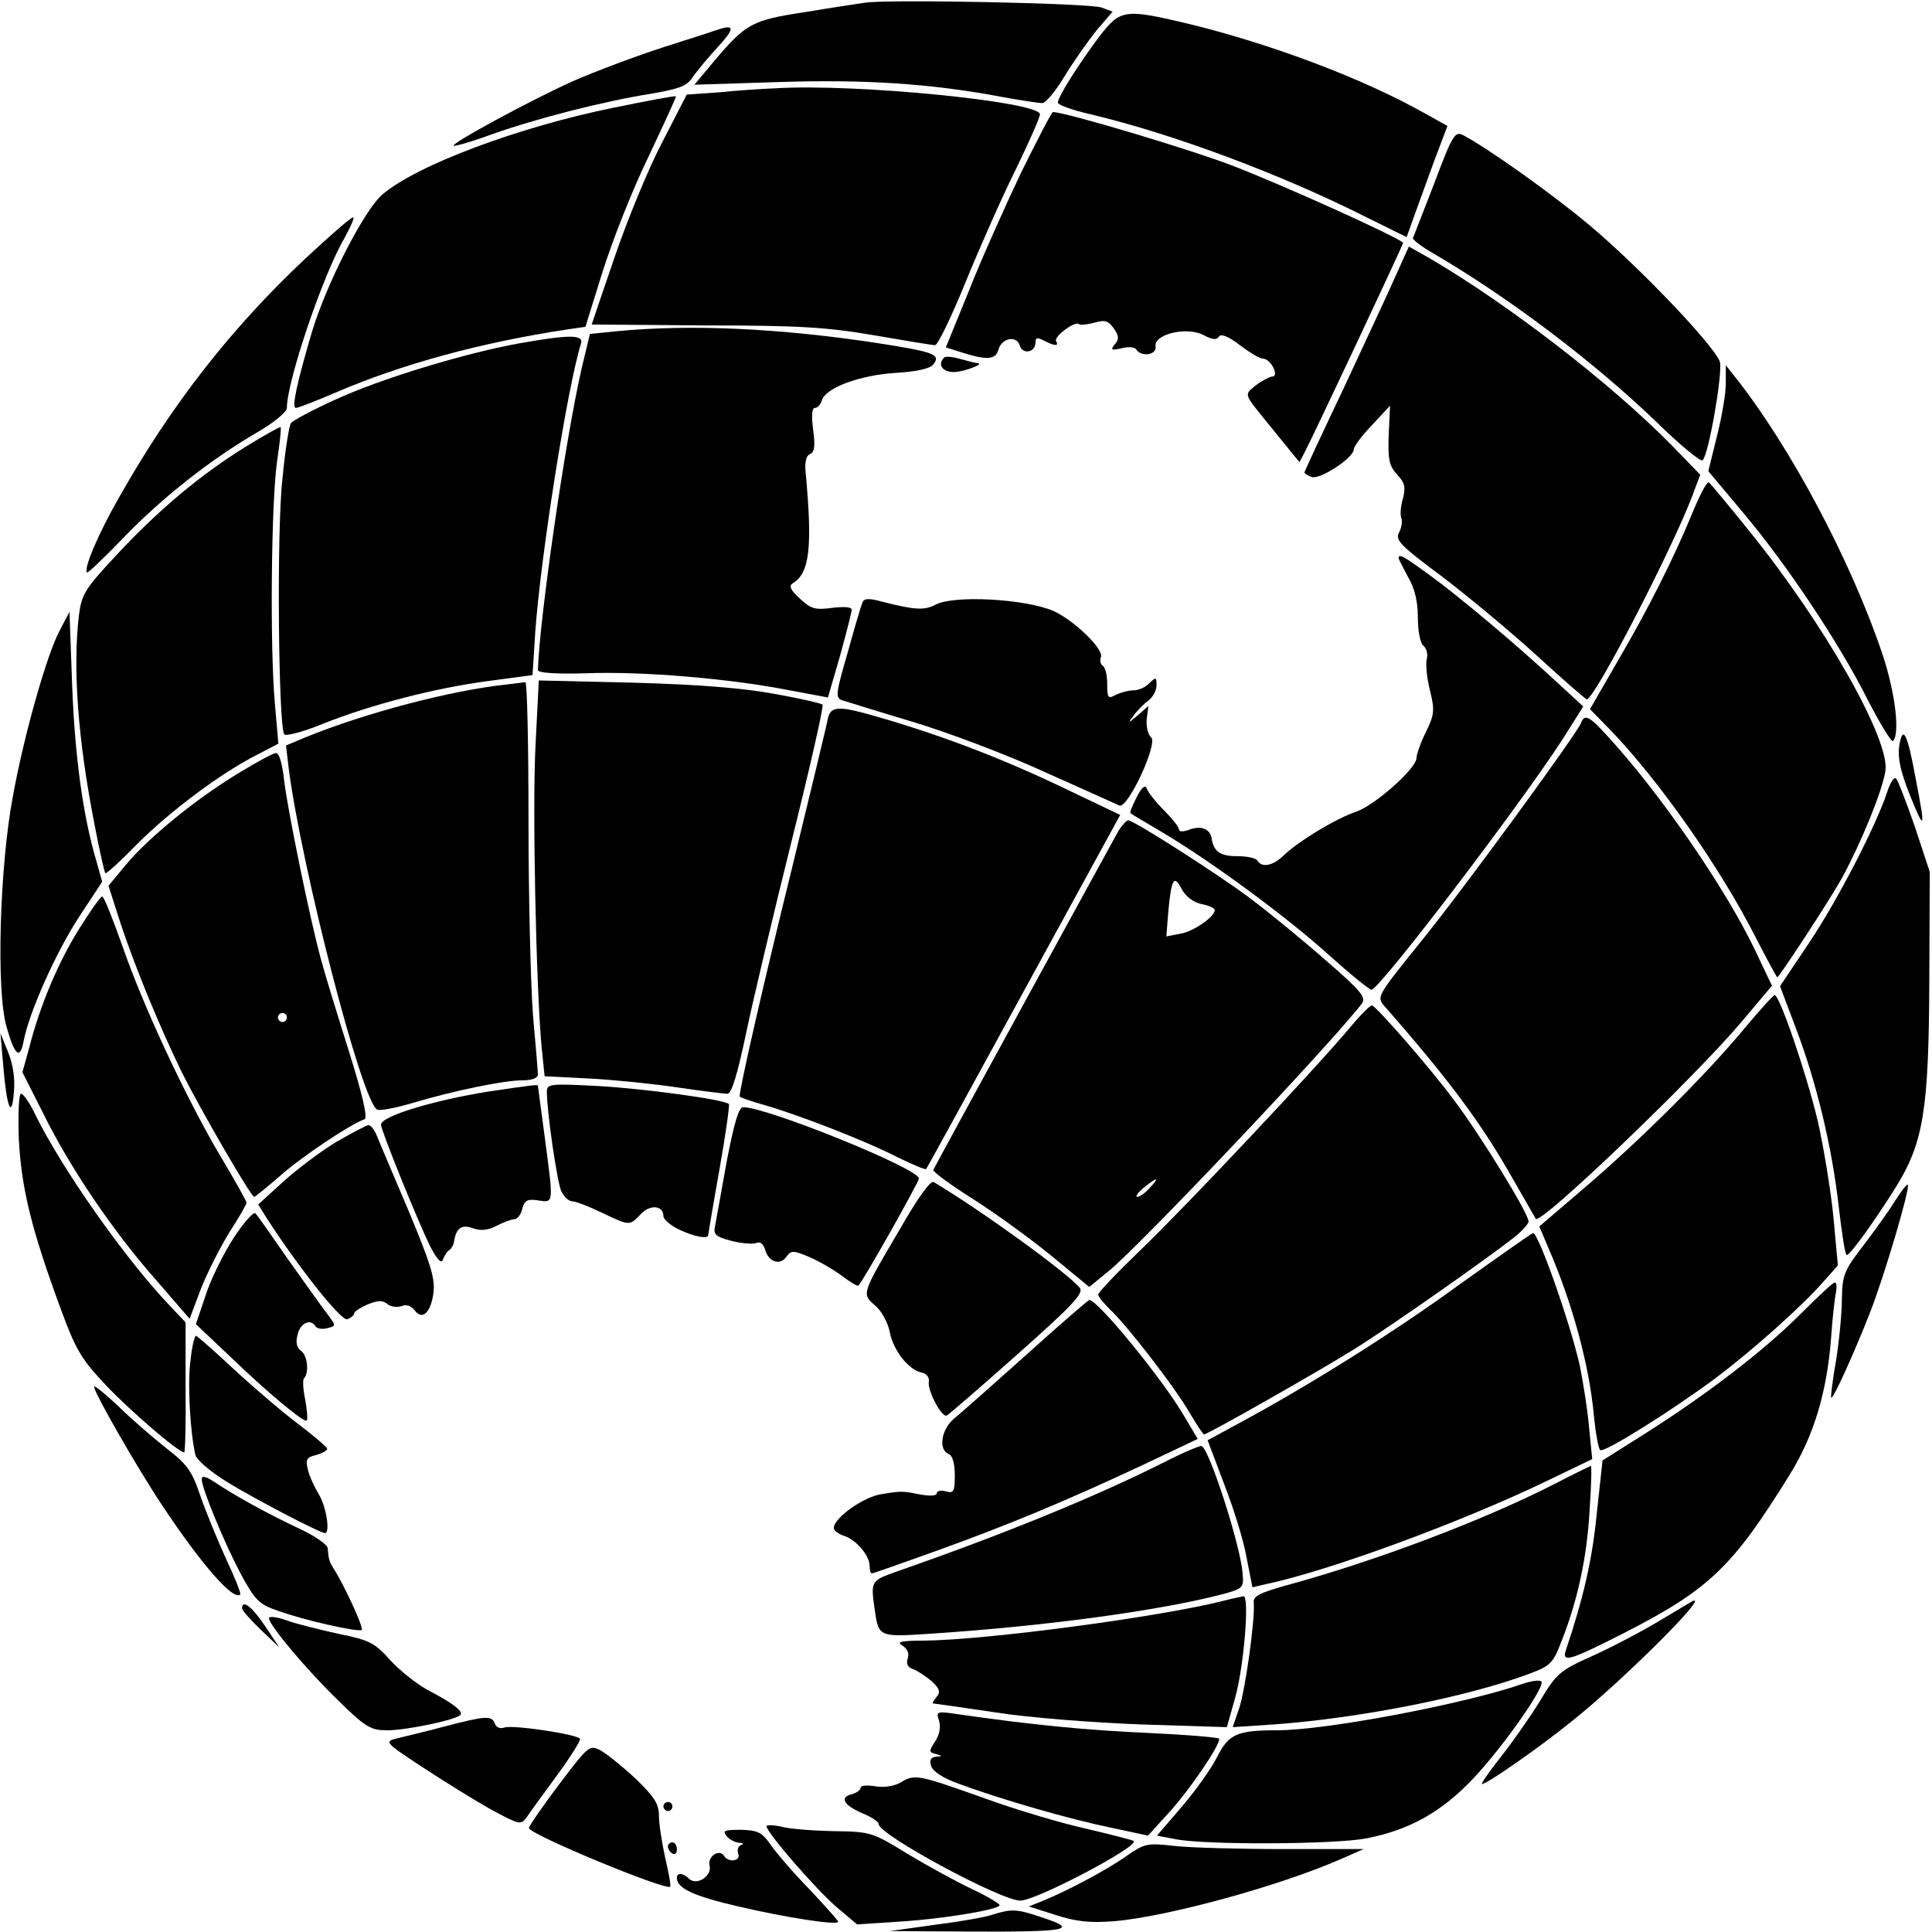 <?xml version="1.0" standalone="no"?>
<!DOCTYPE svg PUBLIC "-//W3C//DTD SVG 20010904//EN"
 "http://www.w3.org/TR/2001/REC-SVG-20010904/DTD/svg10.dtd">
<svg version="1.0" xmlns="http://www.w3.org/2000/svg"
 width="431pt" height="431pt" viewBox="0 0 431 431"
 preserveAspectRatio="xMidYMid meet">
<g transform="translate(0,431) scale(0.1,-0.1)"
fill="#000000" stroke="none">
<path d="M1930 4304 c-14 -2 -74 -11 -134 -21 -119 -18 -132 -25 -206 -113
l-41 -49 189 6 c191 6 336 -3 496 -33 43 -8 84 -14 91 -14 8 0 30 27 50 60 20
33 52 78 71 102 l36 42 -24 9 c-23 10 -481 19 -528 11z"/>
<path d="M2452 4228 c-47 -63 -92 -134 -92 -147 0 -5 33 -17 73 -26 185 -44
426 -134 618 -231 l87 -43 15 42 c8 23 29 79 45 124 l31 82 -52 29 c-137 77
-339 153 -522 198 -147 35 -155 34 -203 -28z"/>
<path d="M1605 4245 c-5 -2 -61 -20 -124 -40 -62 -20 -155 -55 -205 -77 -95
-43 -270 -138 -264 -143 2 -2 41 9 87 26 99 35 247 73 354 90 63 11 80 17 93
38 9 13 35 44 57 68 35 38 36 49 2 38z"/>
<path d="M1730 4113 c-30 -1 -87 -5 -126 -9 l-72 -5 -55 -107 c-31 -59 -78
-174 -106 -256 -28 -82 -51 -149 -51 -150 0 0 114 -1 253 -2 211 0 272 -4 377
-22 69 -12 130 -22 136 -22 6 0 37 64 69 143 32 78 82 191 112 251 29 60 53
114 53 121 0 28 -411 69 -590 58z"/>
<path d="M1370 4070 c-212 -43 -440 -128 -517 -194 -40 -34 -124 -197 -157
-306 -33 -112 -46 -170 -36 -170 5 0 44 15 88 34 149 64 325 112 517 141 l41
6 38 122 c21 67 66 182 102 256 35 74 63 135 62 136 -2 2 -64 -10 -138 -25z"/>
<path d="M2277 3923 c-36 -76 -89 -194 -116 -263 l-51 -125 38 -12 c54 -17 73
-15 79 6 7 27 41 34 48 10 7 -21 35 -15 35 7 0 11 4 12 19 4 24 -12 34 -13 27
-1 -6 10 43 46 51 38 2 -3 18 -1 34 3 24 7 31 5 44 -13 11 -16 12 -24 2 -35
-10 -13 -8 -14 15 -9 15 4 30 3 33 -3 11 -17 46 -12 43 7 -5 27 68 45 106 26
20 -11 31 -12 35 -4 5 7 21 1 47 -19 21 -16 44 -30 51 -30 18 0 38 -40 21 -40
-7 -1 -24 -10 -37 -20 -26 -22 -28 -16 32 -90 15 -19 37 -45 47 -58 l19 -23
12 23 c17 32 219 461 219 466 0 8 -265 128 -382 173 -100 38 -372 119 -399
119 -3 0 -35 -62 -72 -137z"/>
<path d="M3200 3902 c-25 -64 -46 -119 -48 -123 -2 -3 19 -19 45 -34 170 -99
361 -244 500 -378 50 -49 96 -87 101 -84 13 9 45 192 39 219 -9 33 -181 214
-294 308 -84 70 -222 168 -278 198 -19 10 -24 3 -65 -106z"/>
<path d="M682 3734 c-167 -157 -299 -326 -416 -533 -46 -80 -80 -160 -72 -168
2 -2 39 33 82 78 87 90 194 174 297 234 38 22 67 46 67 55 0 59 80 296 128
378 13 24 23 45 20 47 -2 3 -50 -39 -106 -91z"/>
<path d="M3115 3698 c-15 -35 -68 -147 -116 -251 -49 -103 -89 -189 -89 -191
0 -2 7 -7 16 -10 18 -7 93 42 94 61 0 7 18 31 41 55 l40 43 -3 -65 c-2 -56 1
-69 19 -89 17 -18 19 -28 13 -52 -5 -17 -7 -36 -4 -44 3 -7 1 -22 -5 -33 -9
-17 3 -29 97 -99 59 -45 154 -124 212 -177 58 -53 107 -96 110 -96 17 0 188
330 235 453 l18 48 -64 66 c-137 139 -364 314 -540 417 l-46 26 -28 -62z"/>
<path d="M1375 3571 l-59 -6 -18 -75 c-37 -160 -95 -564 -98 -675 0 -6 40 -9
107 -7 125 5 321 -12 449 -37 l91 -17 27 93 c14 51 26 97 26 103 0 6 -17 7
-43 4 -38 -5 -47 -3 -72 20 -22 20 -26 29 -16 35 37 23 44 79 28 250 -2 21 2
35 10 38 10 4 12 18 7 54 -4 32 -3 49 4 49 6 0 13 8 16 18 9 27 84 55 163 60
47 3 77 9 85 19 18 22 1 28 -121 47 -221 34 -421 43 -586 27z"/>
<path d="M1158 3544 c-122 -22 -312 -80 -411 -126 -51 -23 -95 -47 -98 -52 -4
-5 -13 -61 -19 -125 -13 -113 -9 -548 4 -569 3 -5 42 5 88 24 106 42 247 79
369 95 l97 13 6 95 c12 170 72 549 102 644 7 21 -25 21 -138 1z"/>
<path d="M2106 3512 c-15 -15 -4 -32 22 -32 21 0 72 19 52 20 -3 0 -19 4 -37
9 -17 5 -34 7 -37 3z"/>
<path d="M3850 3454 c0 -22 -9 -75 -20 -118 l-19 -77 77 -92 c98 -116 216
-293 279 -419 28 -54 53 -95 56 -91 16 16 5 109 -24 195 -69 205 -205 462
-329 618 l-20 25 0 -41z"/>
<path d="M549 3314 c-102 -63 -196 -142 -289 -242 -71 -76 -78 -88 -84 -135
-14 -119 -2 -279 35 -467 11 -58 22 -106 24 -108 2 -2 34 27 72 66 72 72 185
157 266 198 l48 25 -8 92 c-11 125 -8 445 5 537 6 41 10 76 8 77 -1 2 -36 -18
-77 -43z"/>
<path d="M3776 3167 c-41 -100 -98 -214 -169 -335 l-60 -104 45 -46 c108 -112
244 -305 323 -460 26 -50 48 -92 50 -92 4 0 113 166 144 221 41 75 90 193 97
239 11 69 -135 327 -305 537 -45 56 -85 104 -89 107 -4 2 -20 -28 -36 -67z"/>
<path d="M3120 3065 c0 -2 10 -21 21 -42 15 -25 22 -55 22 -90 0 -30 5 -57 12
-63 7 -6 11 -19 8 -30 -3 -11 0 -42 7 -70 11 -45 10 -54 -9 -93 -12 -24 -21
-50 -21 -58 0 -23 -92 -105 -135 -120 -45 -15 -129 -66 -162 -98 -24 -23 -48
-27 -58 -11 -3 6 -24 10 -45 10 -38 0 -52 10 -57 39 -3 22 -24 30 -50 20 -14
-5 -23 -5 -23 1 0 5 -15 24 -34 43 -18 18 -35 40 -38 48 -3 9 -11 3 -22 -19
-10 -19 -16 -35 -14 -36 2 -2 32 -20 68 -41 110 -65 280 -190 374 -275 49 -44
92 -79 96 -78 25 10 333 415 426 559 l46 73 -63 58 c-92 85 -215 188 -281 236
-55 40 -68 48 -68 37z"/>
<path d="M1924 2966 c-3 -7 -18 -57 -33 -112 -26 -90 -28 -100 -13 -106 10 -3
80 -25 157 -48 77 -23 210 -73 295 -112 85 -38 161 -72 167 -75 19 -8 87 139
71 152 -7 6 -11 23 -10 40 l4 30 -23 -20 c-24 -20 -24 -20 -9 0 8 11 23 26 33
33 9 7 17 22 17 33 0 19 -1 19 -16 5 -8 -9 -24 -16 -35 -16 -11 0 -29 -5 -40
-10 -17 -10 -19 -7 -19 24 0 19 -4 37 -10 41 -5 3 -7 12 -4 19 7 18 -61 83
-106 103 -62 27 -222 36 -263 14 -25 -13 -46 -12 -120 7 -29 8 -40 7 -43 -2z"/>
<path d="M134 2905 c-29 -53 -80 -233 -105 -370 -30 -158 -38 -439 -14 -517
18 -64 30 -73 38 -29 13 65 71 194 121 272 l54 82 -13 46 c-30 101 -48 234
-54 391 l-6 165 -21 -40z"/>
<path d="M1130 2783 c-123 -13 -314 -63 -449 -118 l-43 -18 6 -51 c29 -222
162 -740 197 -761 5 -4 40 3 78 14 90 27 204 51 247 51 21 0 34 5 34 13 0 6
-5 66 -11 132 -5 66 -10 261 -10 433 0 171 -3 311 -7 310 -4 0 -23 -3 -42 -5z"/>
<path d="M1195 2654 c-8 -137 1 -545 13 -677 l7 -68 100 -5 c55 -3 144 -12
197 -20 54 -8 104 -14 111 -14 9 0 22 43 41 133 15 72 61 266 102 431 41 164
72 301 69 304 -3 3 -51 14 -107 24 -70 13 -170 21 -314 25 l-212 5 -7 -138z"/>
<path d="M1847 2708 c-2 -13 -39 -165 -81 -338 -64 -259 -116 -488 -116 -506
0 -2 26 -11 58 -20 79 -23 225 -80 295 -116 33 -16 61 -28 63 -26 2 2 100 181
218 397 l215 393 -132 63 c-130 62 -262 113 -403 154 -92 27 -110 27 -117 -1z"/>
<path d="M3527 2697 c-10 -25 -266 -376 -360 -491 -95 -118 -96 -120 -79 -140
144 -164 217 -262 287 -386 27 -47 50 -87 51 -89 11 -14 351 312 457 437 l70
83 -39 82 c-66 137 -211 348 -328 475 -41 45 -51 50 -59 29z"/>
<path d="M4237 2647 c-4 -26 2 -56 23 -109 34 -85 36 -80 14 33 -19 104 -29
123 -37 76z"/>
<path d="M530 2584 c-95 -58 -199 -143 -249 -203 l-39 -47 27 -84 c33 -100 90
-237 138 -335 43 -85 153 -275 160 -275 2 0 28 21 58 47 47 42 158 116 188
126 8 2 -4 54 -35 153 -26 82 -54 174 -62 204 -24 87 -74 331 -82 398 -4 37
-11 62 -18 62 -7 0 -45 -21 -86 -46z m110 -544 c0 -5 -4 -10 -10 -10 -5 0 -10
5 -10 10 0 6 5 10 10 10 6 0 10 -4 10 -10z"/>
<path d="M4210 2543 c-24 -73 -109 -239 -174 -336 l-65 -97 35 -93 c46 -120
81 -266 96 -399 7 -60 14 -108 18 -108 8 1 62 76 109 151 62 100 74 172 75
464 l1 240 -33 100 c-19 55 -38 104 -42 108 -4 5 -13 -8 -20 -30z"/>
<path d="M2496 2458 c-13 -23 -408 -745 -414 -758 -1 -4 38 -33 89 -65 50 -32
129 -89 175 -127 l84 -69 44 36 c72 59 494 505 564 596 10 14 -1 28 -82 98
-51 45 -126 106 -167 137 -72 54 -260 174 -272 174 -4 0 -13 -10 -21 -22z
m185 -165 c16 -3 29 -9 29 -13 0 -15 -47 -48 -77 -53 l-31 -6 4 52 c7 77 13
87 30 54 9 -17 26 -30 45 -34z m-116 -633 c-10 -11 -22 -20 -28 -20 -5 0 1 9
14 20 31 25 37 25 14 0z"/>
<path d="M176 2237 c-46 -74 -87 -170 -111 -265 l-15 -54 46 -91 c59 -120 154
-261 250 -370 l77 -89 26 69 c15 37 44 94 64 126 20 31 37 60 37 64 0 3 -25
48 -56 100 -77 129 -174 337 -220 470 -22 62 -42 113 -46 113 -4 0 -27 -33
-52 -73z"/>
<path d="M3891 2015 c-84 -101 -226 -243 -353 -352 l-104 -89 19 -45 c55 -126
93 -266 103 -380 4 -38 10 -72 14 -74 10 -6 164 91 259 162 81 61 191 159 239
214 l32 36 -10 109 c-6 60 -22 156 -35 214 -26 108 -85 280 -96 280 -3 0 -34
-34 -68 -75z"/>
<path d="M3011 2017 c-77 -92 -368 -401 -466 -495 -52 -50 -95 -95 -95 -100 0
-5 12 -19 26 -33 37 -34 146 -175 178 -231 16 -27 30 -48 32 -48 8 0 258 142
338 192 81 51 292 199 353 247 18 14 33 31 33 36 0 18 -107 192 -165 269 -53
72 -172 208 -184 213 -3 2 -26 -21 -50 -50z"/>
<path d="M7 1935 c8 -96 19 -124 24 -62 3 31 -2 63 -13 90 l-17 42 6 -70z"/>
<path d="M1090 1875 c-124 -20 -240 -55 -240 -74 0 -13 84 -220 110 -272 15
-29 25 -39 28 -29 3 8 9 18 14 21 5 3 10 12 11 20 5 30 17 38 42 29 17 -6 32
-5 52 5 15 8 34 15 40 15 7 0 15 10 18 23 5 19 11 23 36 19 35 -5 34 -9 14
143 -8 61 -15 111 -15 113 0 3 -15 1 -110 -13z"/>
<path d="M1220 1875 c0 -47 23 -202 32 -222 6 -13 17 -23 25 -23 7 0 36 -11
65 -25 63 -30 62 -30 87 -4 21 23 51 20 51 -4 0 -7 16 -21 35 -30 34 -16 65
-22 65 -12 0 2 11 68 25 146 14 79 23 144 21 146 -9 10 -186 34 -288 40 -110
6 -118 5 -118 -12z"/>
<path d="M42 1768 c6 -110 28 -201 95 -382 32 -87 45 -109 100 -167 54 -57
161 -149 174 -149 2 0 4 65 3 145 l0 145 -36 38 c-99 104 -241 306 -300 427
-12 25 -26 45 -31 45 -5 0 -7 -44 -5 -102z"/>
<path d="M1621 1718 c-12 -68 -24 -133 -26 -144 -4 -18 2 -23 36 -32 23 -6 48
-8 56 -5 9 4 16 -2 20 -15 7 -27 33 -36 47 -16 11 15 15 15 51 0 21 -9 54 -28
73 -42 18 -14 35 -24 37 -22 11 11 135 231 135 239 0 22 -339 159 -392 159
-10 0 -20 -34 -37 -122z"/>
<path d="M751 1763 c-35 -21 -88 -61 -119 -89 l-56 -51 18 -29 c71 -110 168
-233 181 -227 8 3 15 9 15 13 0 4 14 13 30 20 23 9 33 10 44 1 7 -6 21 -8 31
-5 11 5 22 1 30 -9 17 -23 36 -6 42 39 4 32 -6 64 -56 184 -34 80 -66 155 -71
168 -5 12 -13 22 -18 22 -4 0 -36 -17 -71 -37z"/>
<path d="M2007 1567 c-86 -146 -85 -143 -54 -170 14 -12 28 -38 32 -59 8 -41
42 -84 71 -90 11 -2 18 -11 16 -21 -3 -19 28 -79 40 -75 4 2 75 63 158 137
123 109 148 136 139 148 -30 35 -216 170 -326 236 -7 4 -35 -34 -76 -106z"/>
<path d="M4229 1633 c-13 -21 -45 -66 -71 -100 -44 -57 -48 -67 -49 -120 0
-32 -6 -94 -13 -138 -8 -44 -12 -81 -11 -83 4 -5 51 99 86 188 33 84 91 281
85 287 -2 2 -14 -13 -27 -34z"/>
<path d="M521 1548 c-22 -34 -51 -92 -62 -127 l-22 -65 74 -70 c85 -82 168
-151 173 -145 3 2 1 23 -3 46 -5 23 -6 45 -3 48 12 12 8 51 -6 61 -10 7 -13
19 -8 37 6 26 29 36 40 18 3 -5 15 -7 26 -4 20 5 20 5 0 32 -11 14 -50 69 -87
121 -36 52 -69 99 -73 103 -4 5 -26 -20 -49 -55z"/>
<path d="M3258 1446 c-148 -108 -338 -227 -494 -311 l-70 -38 37 -98 c21 -54
44 -128 50 -164 l13 -66 30 7 c142 30 432 137 620 227 l108 52 -7 70 c-3 38
-13 99 -20 135 -19 89 -93 301 -105 299 -3 0 -75 -51 -162 -113z"/>
<path d="M4015 1377 c-82 -82 -212 -181 -345 -265 l-95 -60 -13 -120 c-10
-101 -29 -185 -69 -304 -9 -28 10 -22 128 38 192 98 244 148 372 355 53 85 83
184 92 306 3 43 8 88 11 101 2 12 1 21 -3 21 -5 -1 -39 -33 -78 -72z"/>
<path d="M2290 1288 c-74 -66 -147 -131 -162 -143 -29 -25 -35 -70 -11 -79 8
-3 13 -22 13 -47 0 -36 -2 -41 -20 -36 -11 3 -20 1 -20 -4 0 -6 -15 -7 -37 -3
-40 8 -42 8 -85 1 -40 -5 -108 -53 -108 -76 0 -5 10 -13 22 -17 27 -8 57 -43
58 -66 0 -10 2 -18 5 -18 3 0 68 23 146 51 158 57 286 110 463 193 l118 56
-28 47 c-48 84 -196 264 -214 263 -3 -1 -66 -55 -140 -122z"/>
<path d="M425 1275 c-7 -50 -1 -160 11 -211 3 -11 33 -37 72 -61 64 -39 206
-113 217 -113 12 0 3 58 -13 85 -10 17 -22 42 -25 56 -6 23 -3 28 18 33 14 4
25 10 25 14 -1 4 -31 30 -67 57 -37 28 -101 83 -144 123 -42 39 -79 72 -82 72
-3 0 -9 -25 -12 -55z"/>
<path d="M210 1216 c0 -13 98 -184 153 -266 87 -131 158 -212 173 -197 2 2
-12 38 -32 80 -19 42 -45 105 -57 140 -19 56 -29 70 -77 107 -30 24 -79 66
-107 94 -29 27 -53 47 -53 42z"/>
<path d="M2597 1048 c-153 -77 -356 -160 -597 -244 -58 -21 -58 -20 -48 -89 8
-56 11 -57 117 -50 264 17 517 52 656 88 49 13 50 15 47 48 -5 62 -73 273 -91
283 -3 2 -41 -14 -84 -36z"/>
<path d="M3465 998 c-157 -80 -397 -171 -600 -226 -56 -16 -70 -23 -68 -38 3
-37 -19 -196 -33 -236 l-14 -41 91 6 c194 14 436 62 573 114 43 16 51 23 68
68 36 89 58 188 64 293 4 56 5 102 3 102 -2 -1 -40 -19 -84 -42z"/>
<path d="M450 1010 c0 -20 50 -141 87 -211 32 -59 41 -68 82 -82 60 -22 182
-49 188 -43 5 4 -39 100 -63 137 -9 15 -11 20 -13 45 0 8 -30 29 -68 46 -65
31 -134 68 -188 104 -17 11 -25 12 -25 4z"/>
<path d="M2730 739 c-141 -36 -531 -88 -670 -89 -50 0 -61 -3 -47 -11 11 -7
16 -17 12 -29 -4 -12 0 -20 13 -24 10 -4 28 -16 41 -27 17 -16 20 -24 10 -35
-6 -8 -10 -14 -8 -14 2 0 65 -9 139 -20 75 -12 220 -23 326 -27 l191 -6 18 64
c20 69 33 230 19 228 -5 -1 -25 -5 -44 -10z"/>
<path d="M3705 696 c-38 -23 -106 -59 -150 -79 -76 -34 -82 -39 -121 -104 -23
-37 -63 -94 -88 -125 -25 -32 -43 -58 -40 -58 11 0 126 80 199 139 111 88 304
280 273 270 -2 0 -34 -20 -73 -43z"/>
<path d="M540 722 c0 -4 19 -26 41 -47 l42 -40 -32 48 c-29 43 -51 60 -51 39z"/>
<path d="M600 700 c0 -15 83 -114 153 -182 63 -62 74 -68 111 -68 43 0 152 23
163 34 8 8 -19 28 -75 57 -23 13 -60 42 -81 65 -35 39 -46 45 -115 59 -41 9
-94 22 -116 30 -22 8 -40 10 -40 5z"/>
<path d="M3395 553 c-127 -44 -436 -103 -546 -103 -89 0 -108 -8 -134 -60 -13
-26 -49 -76 -79 -111 l-55 -64 42 -8 c65 -13 354 -12 426 2 96 19 168 59 240
136 67 72 155 198 150 213 -2 5 -21 3 -44 -5z"/>
<path d="M2095 471 c4 -14 1 -31 -9 -46 -14 -22 -14 -24 2 -28 15 -4 15 -5 0
-6 -11 -1 -15 -7 -11 -20 3 -12 25 -27 61 -40 97 -36 251 -80 339 -98 l84 -18
50 55 c44 49 109 144 109 161 0 3 -71 9 -157 13 -138 6 -261 18 -427 42 -47 7
-48 6 -41 -15z"/>
<path d="M990 458 c-41 -11 -88 -22 -104 -26 -29 -7 -28 -9 56 -64 47 -31 115
-73 152 -94 65 -35 68 -36 81 -18 7 11 38 53 68 94 30 41 53 78 51 81 -6 10
-152 32 -169 25 -9 -3 -18 0 -21 9 -7 18 -19 18 -114 -7z"/>
<path d="M1247 329 c-37 -49 -67 -93 -67 -97 0 -14 305 -140 315 -131 2 2 -3
31 -11 64 -7 33 -14 75 -14 94 0 27 -10 42 -52 83 -29 27 -64 55 -78 63 -25
13 -27 11 -93 -76z"/>
<path d="M2010 334 c-15 -9 -38 -12 -57 -9 -18 3 -33 2 -33 -3 0 -5 -9 -12
-21 -15 -27 -7 -16 -25 27 -43 19 -8 34 -18 34 -23 0 -24 273 -171 316 -171
36 0 267 122 253 133 -2 2 -49 14 -104 27 -55 12 -156 42 -225 67 -152 54
-159 56 -190 37z"/>
<path d="M1480 280 c0 -5 5 -10 10 -10 6 0 10 5 10 10 0 6 -4 10 -10 10 -5 0
-10 -4 -10 -10z"/>
<path d="M1710 236 c0 -14 113 -144 157 -181 l45 -38 92 6 c99 6 226 27 226
37 0 3 -28 20 -62 36 -34 16 -98 51 -143 78 -78 48 -82 50 -165 51 -47 1 -100
5 -117 10 -18 4 -33 4 -33 1z"/>
<path d="M1621 214 c6 -8 19 -14 28 -15 9 0 11 -3 4 -5 -7 -3 -9 -12 -6 -20 6
-16 -22 -20 -32 -4 -10 16 -37 -1 -32 -22 6 -23 -29 -46 -46 -29 -13 13 -27
14 -27 2 0 -24 38 -41 137 -64 107 -25 223 -43 223 -34 0 2 -29 35 -64 72 -36
37 -75 82 -87 100 -19 27 -28 32 -66 33 -37 0 -42 -2 -32 -14z"/>
<path d="M1490 191 c0 -6 5 -13 10 -16 6 -3 10 1 10 9 0 9 -4 16 -10 16 -5 0
-10 -4 -10 -9z"/>
<path d="M2515 171 c-41 -30 -135 -80 -190 -102 l-30 -12 60 -19 c46 -15 76
-18 130 -14 118 10 368 78 507 139 l50 22 -178 0 c-99 0 -208 3 -244 7 -61 7
-67 5 -105 -21z"/>
<path d="M2215 39 c-16 -6 -75 -16 -130 -23 l-100 -14 182 -1 c211 -1 241 4
162 30 -61 21 -71 21 -114 8z"/>
</g>
</svg>